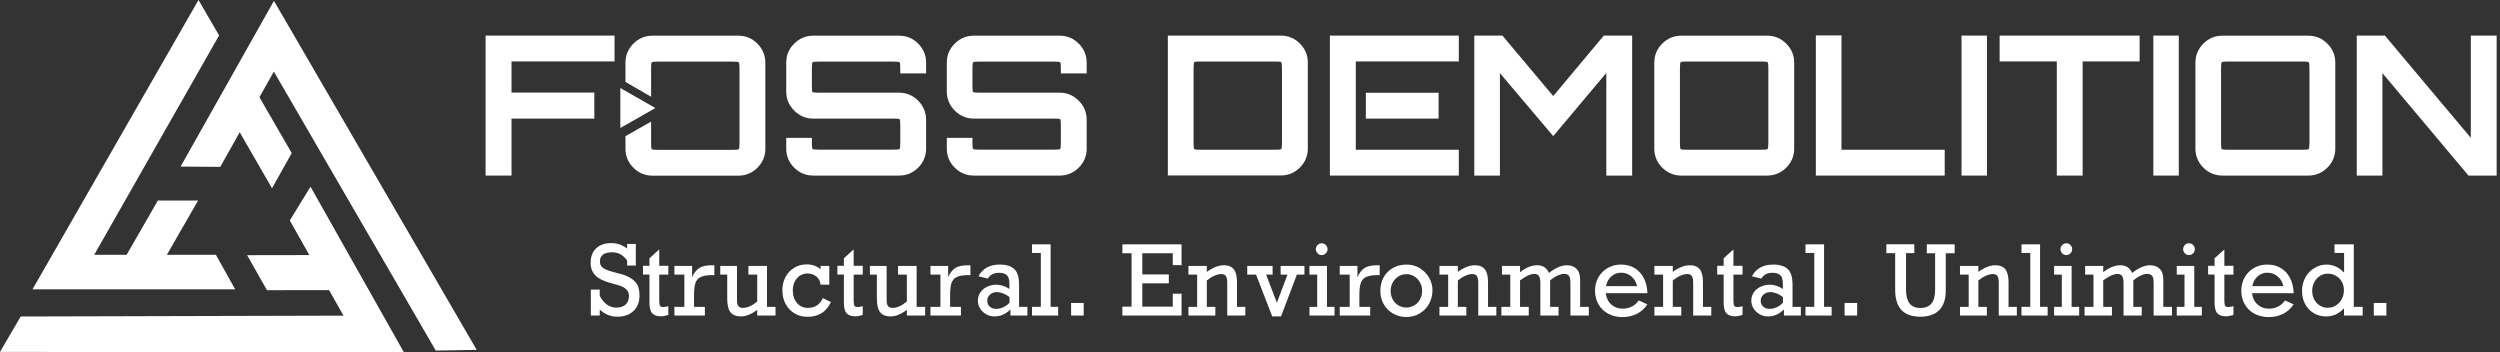 <?xml version="1.0" encoding="UTF-8"?>
<svg width="376px" height="53px" viewBox="0 0 376 53" version="1.1" xmlns="http://www.w3.org/2000/svg" xmlns:xlink="http://www.w3.org/1999/xlink">
    <rect x="0" y="0" width="376" height="53" fill="#333333" stroke="none"/>
    <title>FD-Horizontal-White</title>
    <g id="Page-1" stroke="none" stroke-width="1" fill="none" fill-rule="evenodd">
        <g id="Homepage" transform="translate(-58, -36)" fill="#FFFFFF" fill-rule="nonzero">
            <g id="FD-Horizontal-White" transform="translate(58, 36)">
                <g id="Group" transform="translate(73.033, 5.325)">
                    <g transform="translate(15.8, 31.236)">
                        <path d="M5.485,0.858 L5.485,0.131 L6.794,0.131 L6.794,3.375 L5.485,3.375 L5.485,2.633 C4.932,1.804 4.175,1.382 3.215,1.382 C2.633,1.382 2.182,1.498 1.862,1.731 C1.542,1.964 1.397,2.313 1.397,2.75 C1.397,3.186 1.542,3.506 1.848,3.724 C2.153,3.943 2.604,4.132 3.215,4.292 L4.466,4.626 C5.267,4.845 5.878,5.121 6.314,5.47 C6.75,5.819 7.027,6.198 7.158,6.59 C7.289,6.983 7.347,7.42 7.347,7.9 C7.347,8.875 7.041,9.646 6.445,10.213 C5.848,10.78 5.019,11.071 4.015,11.071 C3.012,11.071 2.168,10.722 1.368,10.009 L1.368,10.897 L0.029,10.897 L0.029,6.998 L1.368,6.998 L1.368,7.943 C2.008,9.122 2.837,9.704 3.87,9.704 C4.466,9.704 4.932,9.544 5.267,9.238 C5.601,8.933 5.761,8.496 5.761,7.929 C5.761,7.158 5.223,6.634 4.146,6.329 L2.808,5.95 C1.848,5.674 1.135,5.31 0.684,4.83 C0.233,4.35 0,3.739 0,2.982 C0,2.037 0.276,1.309 0.829,0.786 C1.382,0.262 2.153,0 3.128,0 C3.986,0 4.772,0.276 5.514,0.844 L5.485,0.858 Z" id="Path"></path>
                        <path d="M11.682,3.433 L11.682,4.743 L10.315,4.743 L10.315,8.656 C10.315,9.064 10.358,9.326 10.446,9.442 C10.533,9.558 10.679,9.617 10.897,9.617 C11.159,9.617 11.421,9.573 11.682,9.486 L11.682,10.809 C11.231,10.94 10.868,11.013 10.577,11.013 C9.966,11.013 9.515,10.853 9.253,10.548 C8.976,10.242 8.845,9.704 8.845,8.947 L8.845,4.728 L7.871,4.728 L7.871,3.419 L8.845,3.419 L8.845,2.284 L10.315,0.946 L10.315,3.419 L11.682,3.419 L11.682,3.433 Z" id="Path"></path>
                        <path d="M15.552,7.9 L15.552,9.587 L17.182,9.587 L17.182,10.897 L12.599,10.897 L12.599,9.587 L14.097,9.587 L14.097,4.743 L12.599,4.743 L12.599,3.433 L15.261,3.433 L15.261,5.121 C15.567,4.452 15.931,3.986 16.367,3.724 C16.803,3.463 17.444,3.332 18.273,3.332 L18.607,3.332 L18.607,4.816 L18.287,4.816 C17.487,4.816 16.905,4.917 16.512,5.121 C16.12,5.325 15.872,5.645 15.741,6.067 C15.61,6.489 15.552,7.1 15.552,7.885 L15.552,7.9 Z" id="Path"></path>
                        <path d="M22.914,9.747 C23.568,9.747 24.281,9.427 25.052,8.787 L25.052,4.743 L23.729,4.743 L23.729,3.433 L26.522,3.433 L26.522,9.587 L27.802,9.587 L27.802,10.897 L25.052,10.897 L25.052,10.038 C24.194,10.693 23.365,11.028 22.594,11.028 C21.895,11.028 21.372,10.824 21.037,10.402 C20.702,9.98 20.542,9.296 20.542,8.322 L20.542,4.743 L19.495,4.743 L19.495,3.433 L22.012,3.433 L22.012,8.627 C22.012,9.005 22.085,9.296 22.215,9.471 C22.346,9.646 22.579,9.747 22.914,9.747 L22.914,9.747 Z" id="Path"></path>
                        <path d="M34.582,3.972 L34.582,3.433 L35.891,3.433 L35.891,6.256 L34.582,6.256 C34.523,5.718 34.305,5.296 33.927,5.005 C33.549,4.714 33.112,4.568 32.618,4.568 C32.196,4.568 31.803,4.685 31.468,4.903 C31.134,5.121 30.872,5.441 30.683,5.819 C30.494,6.198 30.406,6.634 30.406,7.085 C30.406,7.871 30.61,8.511 31.032,9.005 C31.454,9.5 31.992,9.747 32.676,9.747 C33.738,9.747 34.48,9.253 34.916,8.278 L36.138,8.86 C35.455,10.344 34.276,11.086 32.618,11.086 C31.876,11.086 31.206,10.911 30.639,10.562 C30.072,10.213 29.621,9.733 29.301,9.122 C28.981,8.511 28.835,7.827 28.835,7.085 C28.835,6.343 28.995,5.688 29.315,5.092 C29.635,4.495 30.072,4.03 30.639,3.695 C31.192,3.361 31.817,3.201 32.501,3.201 C33.316,3.201 34.014,3.448 34.596,3.943 L34.582,3.972 Z" id="Path"></path>
                        <path d="M40.925,3.433 L40.925,4.743 L39.557,4.743 L39.557,8.656 C39.557,9.064 39.601,9.326 39.688,9.442 C39.775,9.558 39.921,9.617 40.139,9.617 C40.401,9.617 40.663,9.573 40.925,9.486 L40.925,10.809 C40.474,10.94 40.11,11.013 39.819,11.013 C39.208,11.013 38.757,10.853 38.495,10.548 C38.219,10.242 38.088,9.704 38.088,8.947 L38.088,4.728 L37.113,4.728 L37.113,3.419 L38.088,3.419 L38.088,2.284 L39.557,0.946 L39.557,3.419 L40.925,3.419 L40.925,3.433 Z" id="Path"></path>
                        <path d="M45.42,9.747 C46.075,9.747 46.788,9.427 47.559,8.787 L47.559,4.743 L46.235,4.743 L46.235,3.433 L49.028,3.433 L49.028,9.587 L50.309,9.587 L50.309,10.897 L47.559,10.897 L47.559,10.038 C46.701,10.693 45.871,11.028 45.1,11.028 C44.402,11.028 43.878,10.824 43.544,10.402 C43.209,9.98 43.049,9.296 43.049,8.322 L43.049,4.743 L42.001,4.743 L42.001,3.433 L44.518,3.433 L44.518,8.627 C44.518,9.005 44.591,9.296 44.722,9.471 C44.853,9.646 45.086,9.747 45.42,9.747 L45.42,9.747 Z" id="Path"></path>
                        <path d="M54.062,7.9 L54.062,9.587 L55.691,9.587 L55.691,10.897 L51.109,10.897 L51.109,9.587 L52.607,9.587 L52.607,4.743 L51.109,4.743 L51.109,3.433 L53.771,3.433 L53.771,5.121 C54.077,4.452 54.44,3.986 54.877,3.724 C55.313,3.463 55.953,3.332 56.783,3.332 L57.117,3.332 L57.117,4.816 L56.797,4.816 C55.997,4.816 55.415,4.917 55.022,5.121 C54.629,5.325 54.382,5.645 54.251,6.067 C54.12,6.489 54.062,7.1 54.062,7.885 L54.062,7.9 Z" id="Path"></path>
                        <path d="M64.435,6.067 L64.435,9.587 L65.686,9.587 L65.686,10.897 L63.14,10.897 L63.14,9.98 C62.427,10.679 61.642,11.028 60.769,11.028 C60.303,11.028 59.896,10.926 59.503,10.708 C59.11,10.489 58.819,10.213 58.587,9.849 C58.354,9.486 58.237,9.093 58.237,8.656 C58.237,8.191 58.368,7.769 58.616,7.405 C58.863,7.041 59.212,6.75 59.649,6.561 C60.085,6.372 60.507,6.256 60.943,6.256 C61.671,6.256 62.355,6.474 62.98,6.896 L62.98,6.096 C62.98,5.514 62.864,5.092 62.617,4.845 C62.369,4.597 61.962,4.466 61.409,4.466 C61.016,4.466 60.682,4.539 60.405,4.685 C60.143,4.83 59.911,5.048 59.736,5.339 L58.325,4.99 C58.645,4.394 59.067,3.957 59.605,3.666 C60.143,3.375 60.783,3.23 61.525,3.23 C62.529,3.23 63.257,3.463 63.722,3.914 C64.188,4.365 64.421,5.092 64.421,6.067 L64.435,6.067 Z M60.973,9.893 C61.685,9.893 62.369,9.587 62.995,8.991 L62.995,8.118 C62.355,7.623 61.715,7.376 61.074,7.376 C60.682,7.376 60.347,7.492 60.071,7.74 C59.794,7.987 59.649,8.293 59.649,8.656 C59.649,9.02 59.765,9.311 60.012,9.544 C60.26,9.777 60.58,9.893 60.958,9.893 L60.973,9.893 Z" id="Shape"></path>
                        <polygon id="Path" points="70.313 9.587 70.313 10.897 66.385 10.897 66.385 9.587 67.708 9.587 67.708 1.484 66.385 1.484 66.385 0.189 69.178 0.189 69.178 9.587 70.313 9.587"></polygon>
                        <polygon id="Path" points="72.262 10.897 72.262 9.005 74.153 9.005 74.153 10.897"></polygon>
                        <polygon id="Path" points="87.553 3.317 87.553 1.528 82.97 1.528 82.97 4.714 86.956 4.714 86.956 6.052 82.97 6.052 82.97 9.558 87.553 9.558 87.553 7.609 88.876 7.609 88.876 10.897 79.973 10.897 79.973 9.558 81.355 9.558 81.355 1.528 79.973 1.528 79.973 0.189 88.876 0.189 88.876 3.317"></polygon>
                        <path d="M97.213,5.878 L97.213,9.587 L98.464,9.587 L98.464,10.897 L95.743,10.897 L95.743,5.965 C95.743,5.499 95.671,5.165 95.54,4.961 C95.409,4.757 95.176,4.656 94.87,4.656 C94.216,4.656 93.488,4.976 92.674,5.616 L92.674,9.587 L93.954,9.587 L93.954,10.897 L89.909,10.897 L89.909,9.587 L91.219,9.587 L91.219,4.743 L89.909,4.743 L89.909,3.433 L92.674,3.433 L92.674,4.335 C93.59,3.666 94.449,3.332 95.249,3.332 C95.918,3.332 96.413,3.535 96.733,3.943 C97.053,4.35 97.213,4.99 97.213,5.863 L97.213,5.878 Z" id="Path"></path>
                        <polygon id="Path" points="101.592 4.743 103.207 8.976 104.807 4.743 103.774 4.743 103.774 3.433 107.353 3.433 107.353 4.743 106.218 4.743 103.832 11.028 102.508 11.028 100.079 4.743 98.755 4.743 98.755 3.433 102.567 3.433 102.567 4.743 101.592 4.743"></polygon>
                        <path d="M111.878,9.587 L111.878,10.897 L108.11,10.897 L108.11,9.587 L109.273,9.587 L109.273,4.743 L108.11,4.743 L108.11,3.433 L110.743,3.433 L110.743,9.587 L111.878,9.587 Z M110.83,0.917 C110.83,1.164 110.743,1.368 110.568,1.542 C110.394,1.717 110.19,1.804 109.943,1.804 C109.695,1.804 109.492,1.717 109.332,1.542 C109.172,1.368 109.07,1.164 109.07,0.917 C109.07,0.669 109.157,0.466 109.332,0.291 C109.506,0.116 109.71,0.029 109.943,0.029 C110.175,0.029 110.408,0.116 110.568,0.291 C110.728,0.466 110.83,0.669 110.83,0.917 Z" id="Shape"></path>
                        <path d="M115.617,7.9 L115.617,9.587 L117.246,9.587 L117.246,10.897 L112.663,10.897 L112.663,9.587 L114.162,9.587 L114.162,4.743 L112.663,4.743 L112.663,3.433 L115.326,3.433 L115.326,5.121 C115.631,4.452 115.995,3.986 116.431,3.724 C116.868,3.463 117.508,3.332 118.337,3.332 L118.672,3.332 L118.672,4.816 L118.352,4.816 C117.551,4.816 116.97,4.917 116.577,5.121 C116.184,5.325 115.937,5.645 115.806,6.067 C115.675,6.489 115.617,7.1 115.617,7.885 L115.617,7.9 Z" id="Path"></path>
                        <path d="M126.601,7.172 C126.601,7.9 126.426,8.554 126.077,9.166 C125.728,9.777 125.262,10.242 124.666,10.591 C124.069,10.94 123.414,11.115 122.687,11.115 C121.96,11.115 121.261,10.94 120.665,10.591 C120.068,10.242 119.603,9.762 119.268,9.166 C118.934,8.569 118.774,7.9 118.774,7.172 C118.774,6.445 118.934,5.732 119.268,5.136 C119.603,4.539 120.068,4.074 120.665,3.739 C121.261,3.404 121.945,3.23 122.702,3.23 C123.458,3.23 124.098,3.404 124.695,3.768 C125.291,4.132 125.757,4.612 126.106,5.208 C126.455,5.805 126.615,6.46 126.615,7.172 L126.601,7.172 Z M122.687,9.689 C123.124,9.689 123.516,9.573 123.895,9.355 C124.273,9.136 124.549,8.816 124.753,8.438 C124.957,8.06 125.058,7.638 125.058,7.187 C125.058,6.736 124.957,6.329 124.753,5.95 C124.549,5.572 124.258,5.252 123.895,5.019 C123.531,4.786 123.124,4.67 122.687,4.67 C122.251,4.67 121.858,4.786 121.48,5.019 C121.116,5.252 120.825,5.558 120.621,5.95 C120.418,6.343 120.316,6.75 120.316,7.201 C120.316,7.652 120.418,8.06 120.621,8.453 C120.825,8.845 121.116,9.151 121.494,9.369 C121.872,9.587 122.265,9.704 122.702,9.704 L122.687,9.689 Z" id="Shape"></path>
                        <path d="M134.966,5.878 L134.966,9.587 L136.217,9.587 L136.217,10.897 L133.497,10.897 L133.497,5.965 C133.497,5.499 133.424,5.165 133.293,4.961 C133.162,4.757 132.929,4.656 132.624,4.656 C131.969,4.656 131.242,4.976 130.427,5.616 L130.427,9.587 L131.707,9.587 L131.707,10.897 L127.663,10.897 L127.663,9.587 L128.972,9.587 L128.972,4.743 L127.663,4.743 L127.663,3.433 L130.427,3.433 L130.427,4.335 C131.343,3.666 132.202,3.332 133.002,3.332 C133.671,3.332 134.166,3.535 134.486,3.943 C134.806,4.35 134.966,4.99 134.966,5.863 L134.966,5.878 Z" id="Path"></path>
                        <path d="M138.312,9.587 L138.312,4.743 L137.061,4.743 L137.061,3.433 L139.781,3.433 L139.781,4.379 C140.654,3.681 141.513,3.332 142.357,3.332 C143.2,3.332 143.811,3.724 144.131,4.495 C145.092,3.724 145.994,3.332 146.837,3.332 C147.434,3.332 147.914,3.506 148.278,3.87 C148.642,4.234 148.816,4.772 148.816,5.499 L148.816,9.587 L150.125,9.587 L150.125,10.897 L147.361,10.897 L147.361,6.169 C147.361,5.848 147.347,5.572 147.318,5.368 C147.288,5.165 147.201,4.99 147.056,4.845 C146.91,4.699 146.692,4.626 146.386,4.626 C146.11,4.626 145.805,4.714 145.441,4.874 C145.077,5.034 144.699,5.281 144.306,5.601 L144.306,9.587 L145.572,9.587 L145.572,10.897 L142.837,10.897 L142.837,5.979 C142.837,5.499 142.764,5.165 142.618,4.946 C142.473,4.728 142.24,4.641 141.906,4.641 C141.367,4.641 140.654,4.961 139.781,5.601 L139.781,9.587 L141.091,9.587 L141.091,10.897 L136.974,10.897 L136.974,9.587 L138.312,9.587 L138.312,9.587 Z" id="Path"></path>
                        <path d="M158.927,7.536 L152.671,7.536 C152.759,8.249 153.035,8.816 153.501,9.238 C153.966,9.646 154.534,9.864 155.203,9.864 C155.698,9.864 156.149,9.762 156.57,9.558 C156.992,9.355 157.341,9.049 157.632,8.627 L158.927,9.209 C158.52,9.849 157.982,10.329 157.327,10.649 C156.672,10.97 155.945,11.13 155.174,11.13 C154.403,11.13 153.661,10.955 153.035,10.62 C152.41,10.286 151.929,9.82 151.58,9.209 C151.231,8.598 151.057,7.929 151.057,7.172 C151.057,6.416 151.231,5.747 151.566,5.15 C151.9,4.554 152.38,4.074 152.977,3.739 C153.573,3.404 154.228,3.23 154.956,3.23 C155.741,3.23 156.425,3.404 157.007,3.753 C157.589,4.103 158.054,4.597 158.389,5.252 C158.724,5.907 158.913,6.663 158.942,7.551 L158.927,7.536 Z M154.97,4.452 C154.417,4.452 153.937,4.641 153.515,5.005 C153.093,5.368 152.831,5.863 152.715,6.474 L157.385,6.474 C157.254,5.863 156.963,5.368 156.512,5.005 C156.061,4.626 155.552,4.452 154.97,4.452 Z" id="Shape"></path>
                        <path d="M167.293,5.878 L167.293,9.587 L168.544,9.587 L168.544,10.897 L165.823,10.897 L165.823,5.965 C165.823,5.499 165.75,5.165 165.62,4.961 C165.489,4.757 165.256,4.656 164.95,4.656 C164.296,4.656 163.568,4.976 162.754,5.616 L162.754,9.587 L164.034,9.587 L164.034,10.897 L159.989,10.897 L159.989,9.587 L161.299,9.587 L161.299,4.743 L159.989,4.743 L159.989,3.433 L162.754,3.433 L162.754,4.335 C163.67,3.666 164.528,3.332 165.329,3.332 C165.998,3.332 166.492,3.535 166.813,3.943 C167.133,4.35 167.293,4.99 167.293,5.863 L167.293,5.878 Z" id="Path"></path>
                        <path d="M173.243,3.433 L173.243,4.743 L171.875,4.743 L171.875,8.656 C171.875,9.064 171.919,9.326 172.006,9.442 C172.094,9.558 172.239,9.617 172.457,9.617 C172.719,9.617 172.981,9.573 173.243,9.486 L173.243,10.809 C172.792,10.94 172.428,11.013 172.137,11.013 C171.526,11.013 171.075,10.853 170.813,10.548 C170.537,10.242 170.406,9.704 170.406,8.947 L170.406,4.728 L169.431,4.728 L169.431,3.419 L170.406,3.419 L170.406,2.284 L171.875,0.946 L171.875,3.419 L173.243,3.419 L173.243,3.433 Z" id="Path"></path>
                        <path d="M180.764,6.067 L180.764,9.587 L182.016,9.587 L182.016,10.897 L179.47,10.897 L179.47,9.98 C178.757,10.679 177.971,11.028 177.098,11.028 C176.633,11.028 176.225,10.926 175.833,10.708 C175.44,10.489 175.149,10.213 174.916,9.849 C174.683,9.486 174.567,9.093 174.567,8.656 C174.567,8.191 174.698,7.769 174.945,7.405 C175.192,7.041 175.542,6.75 175.978,6.561 C176.414,6.372 176.836,6.256 177.273,6.256 C178,6.256 178.684,6.474 179.31,6.896 L179.31,6.096 C179.31,5.514 179.193,5.092 178.946,4.845 C178.699,4.597 178.291,4.466 177.738,4.466 C177.346,4.466 177.011,4.539 176.735,4.685 C176.473,4.83 176.24,5.048 176.065,5.339 L174.654,4.99 C174.974,4.394 175.396,3.957 175.934,3.666 C176.473,3.375 177.113,3.23 177.855,3.23 C178.859,3.23 179.586,3.463 180.052,3.914 C180.517,4.365 180.75,5.092 180.75,6.067 L180.764,6.067 Z M177.302,9.893 C178.015,9.893 178.699,9.587 179.324,8.991 L179.324,8.118 C178.684,7.623 178.044,7.376 177.404,7.376 C177.011,7.376 176.676,7.492 176.4,7.74 C176.124,7.987 175.978,8.293 175.978,8.656 C175.978,9.02 176.094,9.311 176.342,9.544 C176.589,9.777 176.909,9.893 177.287,9.893 L177.302,9.893 Z" id="Shape"></path>
                        <polygon id="Path" points="186.642 9.587 186.642 10.897 182.714 10.897 182.714 9.587 184.038 9.587 184.038 1.484 182.714 1.484 182.714 0.189 185.507 0.189 185.507 9.587 186.642 9.587"></polygon>
                        <polygon id="Path" points="188.592 10.897 188.592 9.005 190.483 9.005 190.483 10.897"></polygon>
                        <path d="M197.83,1.528 L197.83,6.983 C197.83,7.943 198.019,8.642 198.383,9.093 C198.746,9.544 199.285,9.762 199.998,9.762 C200.71,9.762 201.263,9.544 201.642,9.107 C202.02,8.671 202.209,7.973 202.209,6.998 L202.209,1.528 L200.958,1.528 L200.958,0.189 L205.148,0.189 L205.148,1.528 L203.809,1.528 L203.809,7.143 C203.809,8.424 203.489,9.398 202.834,10.068 C202.194,10.737 201.234,11.071 199.983,11.071 C198.732,11.071 197.772,10.737 197.146,10.068 C196.52,9.398 196.2,8.394 196.2,7.041 L196.2,1.513 L194.876,1.513 L194.876,0.175 L199.081,0.175 L199.081,1.513 L197.815,1.513 L197.83,1.528 Z" id="Path"></path>
                        <path d="M213.251,5.878 L213.251,9.587 L214.502,9.587 L214.502,10.897 L211.782,10.897 L211.782,5.965 C211.782,5.499 211.709,5.165 211.578,4.961 C211.447,4.757 211.214,4.656 210.909,4.656 C210.254,4.656 209.527,4.976 208.712,5.616 L208.712,9.587 L209.992,9.587 L209.992,10.897 L205.948,10.897 L205.948,9.587 L207.257,9.587 L207.257,4.743 L205.948,4.743 L205.948,3.433 L208.712,3.433 L208.712,4.335 C209.629,3.666 210.487,3.332 211.287,3.332 C211.956,3.332 212.451,3.535 212.771,3.943 C213.091,4.35 213.251,4.99 213.251,5.863 L213.251,5.878 Z" id="Path"></path>
                        <polygon id="Path" points="219.129 9.587 219.129 10.897 215.201 10.897 215.201 9.587 216.525 9.587 216.525 1.484 215.201 1.484 215.201 0.189 217.994 0.189 217.994 9.587 219.129 9.587"></polygon>
                        <path d="M223.872,9.587 L223.872,10.897 L220.103,10.897 L220.103,9.587 L221.267,9.587 L221.267,4.743 L220.103,4.743 L220.103,3.433 L222.737,3.433 L222.737,9.587 L223.872,9.587 Z M222.824,0.917 C222.824,1.164 222.737,1.368 222.562,1.542 C222.388,1.717 222.184,1.804 221.937,1.804 C221.689,1.804 221.486,1.717 221.326,1.542 C221.166,1.368 221.064,1.164 221.064,0.917 C221.064,0.669 221.151,0.466 221.326,0.291 C221.5,0.116 221.704,0.029 221.937,0.029 C222.169,0.029 222.402,0.116 222.562,0.291 C222.722,0.466 222.824,0.669 222.824,0.917 Z" id="Shape"></path>
                        <path d="M226.025,9.587 L226.025,4.743 L224.774,4.743 L224.774,3.433 L227.494,3.433 L227.494,4.379 C228.367,3.681 229.225,3.332 230.069,3.332 C230.913,3.332 231.524,3.724 231.844,4.495 C232.804,3.724 233.706,3.332 234.55,3.332 C235.147,3.332 235.627,3.506 235.99,3.87 C236.354,4.234 236.529,4.772 236.529,5.499 L236.529,9.587 L237.838,9.587 L237.838,10.897 L235.074,10.897 L235.074,6.169 C235.074,5.848 235.059,5.572 235.03,5.368 C235.001,5.165 234.914,4.99 234.768,4.845 C234.623,4.699 234.405,4.626 234.099,4.626 C233.823,4.626 233.517,4.714 233.153,4.874 C232.79,5.034 232.411,5.281 232.019,5.601 L232.019,9.587 L233.284,9.587 L233.284,10.897 L230.549,10.897 L230.549,5.979 C230.549,5.499 230.477,5.165 230.331,4.946 C230.186,4.728 229.953,4.641 229.618,4.641 C229.08,4.641 228.367,4.961 227.494,5.601 L227.494,9.587 L228.803,9.587 L228.803,10.897 L224.686,10.897 L224.686,9.587 L226.025,9.587 L226.025,9.587 Z" id="Path"></path>
                        <path d="M242.319,9.587 L242.319,10.897 L238.551,10.897 L238.551,9.587 L239.715,9.587 L239.715,4.743 L238.551,4.743 L238.551,3.433 L241.184,3.433 L241.184,9.587 L242.319,9.587 Z M241.271,0.917 C241.271,1.164 241.184,1.368 241.01,1.542 C240.835,1.717 240.631,1.804 240.384,1.804 C240.137,1.804 239.933,1.717 239.773,1.542 C239.613,1.368 239.511,1.164 239.511,0.917 C239.511,0.669 239.598,0.466 239.773,0.291 C239.948,0.116 240.151,0.029 240.384,0.029 C240.617,0.029 240.85,0.116 241.01,0.291 C241.17,0.466 241.271,0.669 241.271,0.917 Z" id="Shape"></path>
                        <path d="M247.076,3.433 L247.076,4.743 L245.709,4.743 L245.709,8.656 C245.709,9.064 245.752,9.326 245.84,9.442 C245.927,9.558 246.072,9.617 246.291,9.617 C246.553,9.617 246.814,9.573 247.076,9.486 L247.076,10.809 C246.625,10.94 246.262,11.013 245.971,11.013 C245.36,11.013 244.909,10.853 244.647,10.548 C244.37,10.242 244.239,9.704 244.239,8.947 L244.239,4.728 L243.265,4.728 L243.265,3.419 L244.239,3.419 L244.239,2.284 L245.709,0.946 L245.709,3.419 L247.076,3.419 L247.076,3.433 Z" id="Path"></path>
                        <path d="M256.125,7.536 L249.87,7.536 C249.957,8.249 250.233,8.816 250.699,9.238 C251.164,9.646 251.732,9.864 252.401,9.864 C252.896,9.864 253.347,9.762 253.769,9.558 C254.191,9.355 254.54,9.049 254.831,8.627 L256.125,9.209 C255.718,9.849 255.18,10.329 254.525,10.649 C253.87,10.97 253.143,11.13 252.372,11.13 C251.601,11.13 250.859,10.955 250.233,10.62 C249.608,10.286 249.128,9.82 248.778,9.209 C248.429,8.598 248.255,7.929 248.255,7.172 C248.255,6.416 248.429,5.747 248.764,5.15 C249.099,4.554 249.579,4.074 250.175,3.739 C250.772,3.404 251.426,3.23 252.154,3.23 C252.939,3.23 253.623,3.404 254.205,3.753 C254.787,4.103 255.253,4.597 255.587,5.252 C255.922,5.907 256.111,6.663 256.14,7.551 L256.125,7.536 Z M252.168,4.452 C251.615,4.452 251.135,4.641 250.713,5.005 C250.292,5.368 250.03,5.863 249.913,6.474 L254.583,6.474 C254.452,5.863 254.161,5.368 253.71,5.005 C253.259,4.626 252.75,4.452 252.168,4.452 Z" id="Shape"></path>
                        <path d="M266.513,9.587 L266.513,10.897 L263.705,10.897 L263.705,9.806 C262.963,10.62 262.061,11.028 261.028,11.028 C260.315,11.028 259.675,10.853 259.122,10.519 C258.57,10.184 258.148,9.718 257.842,9.136 C257.537,8.554 257.391,7.914 257.391,7.201 C257.391,6.489 257.551,5.819 257.871,5.208 C258.191,4.597 258.642,4.117 259.224,3.768 C259.792,3.404 260.417,3.23 261.086,3.23 C261.567,3.23 262.032,3.332 262.454,3.521 C262.876,3.71 263.312,4.015 263.72,4.437 L263.72,1.484 L262.279,1.484 L262.279,0.189 L265.175,0.189 L265.175,9.587 L266.528,9.587 L266.513,9.587 Z M261.305,9.718 C261.756,9.718 262.163,9.602 262.527,9.355 C262.89,9.107 263.181,8.787 263.385,8.394 C263.589,8.002 263.691,7.565 263.691,7.1 C263.691,6.634 263.589,6.212 263.385,5.834 C263.181,5.456 262.89,5.15 262.512,4.932 C262.134,4.714 261.727,4.597 261.261,4.597 C260.795,4.597 260.417,4.714 260.054,4.961 C259.704,5.194 259.428,5.514 259.224,5.907 C259.021,6.299 258.919,6.721 258.919,7.172 C258.919,7.652 259.021,8.089 259.224,8.482 C259.428,8.875 259.719,9.18 260.083,9.398 C260.446,9.617 260.839,9.733 261.29,9.733 L261.305,9.718 Z" id="Shape"></path>
                        <polygon id="Path" points="268.186 10.897 268.186 9.005 270.077 9.005 270.077 10.897"></polygon>
                    </g>
                    <g>
                        <polygon id="Path" points="0 21.081 0 0.029 19.393 0.029 19.393 3.914 3.899 3.914 3.899 8.598 16.352 8.598 16.352 12.512 3.899 12.512 3.899 21.081 0.015 21.081"></polygon>
                        <path d="M49.276,21.081 C48.17,21.081 47.21,20.688 46.41,19.888 C45.609,19.088 45.217,18.127 45.217,17.022 L45.217,15.407 L49.072,15.407 L49.072,16.163 C49.072,16.716 49.101,17.022 49.174,17.08 C49.247,17.153 49.552,17.182 50.09,17.182 L61.351,17.182 C61.889,17.182 62.209,17.153 62.267,17.08 C62.326,17.007 62.369,16.702 62.369,16.163 L62.369,13.501 C62.369,12.963 62.34,12.657 62.267,12.599 C62.195,12.541 61.889,12.512 61.351,12.512 L49.276,12.512 C48.17,12.512 47.21,12.104 46.41,11.304 C45.609,10.489 45.217,9.529 45.217,8.424 L45.217,4.103 C45.217,2.997 45.609,2.037 46.41,1.237 C47.21,0.436 48.17,0.044 49.276,0.044 L62.195,0.044 C63.3,0.044 64.26,0.436 65.061,1.237 C65.861,2.037 66.254,2.997 66.254,4.103 L66.254,5.718 L62.369,5.718 L62.369,4.961 C62.369,4.423 62.34,4.103 62.267,4.044 C62.195,3.972 61.889,3.943 61.351,3.943 L50.09,3.943 C49.537,3.943 49.232,3.972 49.174,4.044 C49.116,4.117 49.072,4.423 49.072,4.961 L49.072,7.623 C49.072,8.162 49.101,8.467 49.174,8.525 C49.247,8.584 49.552,8.613 50.09,8.613 L62.195,8.613 C63.3,8.613 64.26,9.02 65.061,9.82 C65.861,10.635 66.254,11.595 66.254,12.701 L66.254,17.022 C66.254,18.127 65.861,19.088 65.061,19.888 C64.26,20.688 63.3,21.081 62.195,21.081 L49.276,21.081 Z" id="Path"></path>
                        <path d="M73.426,21.081 C72.32,21.081 71.36,20.688 70.56,19.888 C69.76,19.088 69.367,18.127 69.367,17.022 L69.367,15.407 L73.222,15.407 L73.222,16.163 C73.222,16.716 73.251,17.022 73.324,17.08 C73.397,17.153 73.702,17.182 74.241,17.182 L85.501,17.182 C86.04,17.182 86.36,17.153 86.418,17.08 C86.476,17.007 86.52,16.702 86.52,16.163 L86.52,13.501 C86.52,12.963 86.491,12.657 86.418,12.599 C86.345,12.541 86.04,12.512 85.501,12.512 L73.426,12.512 C72.32,12.512 71.36,12.104 70.56,11.304 C69.76,10.489 69.367,9.529 69.367,8.424 L69.367,4.103 C69.367,2.997 69.76,2.037 70.56,1.237 C71.36,0.436 72.32,0.044 73.426,0.044 L86.345,0.044 C87.451,0.044 88.411,0.436 89.211,1.237 C90.011,2.037 90.404,2.997 90.404,4.103 L90.404,5.718 L86.52,5.718 L86.52,4.961 C86.52,4.423 86.491,4.103 86.418,4.044 C86.345,3.972 86.04,3.943 85.501,3.943 L74.241,3.943 C73.688,3.943 73.382,3.972 73.324,4.044 C73.266,4.117 73.222,4.423 73.222,4.961 L73.222,7.623 C73.222,8.162 73.251,8.467 73.324,8.525 C73.397,8.584 73.702,8.613 74.241,8.613 L86.345,8.613 C87.451,8.613 88.411,9.02 89.211,9.82 C90.011,10.635 90.404,11.595 90.404,12.701 L90.404,17.022 C90.404,18.127 90.011,19.088 89.211,19.888 C88.411,20.688 87.451,21.081 86.345,21.081 L73.426,21.081 L73.426,21.081 Z" id="Path"></path>
                        <path d="M102.61,21.081 L102.61,0.029 L119.574,0.029 C120.708,0.029 121.669,0.422 122.469,1.222 C123.269,2.022 123.662,2.982 123.662,4.088 L123.662,17.007 C123.662,18.113 123.269,19.073 122.469,19.873 C121.669,20.673 120.708,21.066 119.574,21.066 L102.61,21.066 L102.61,21.081 Z M107.498,17.196 L118.759,17.196 C119.283,17.196 119.588,17.167 119.661,17.094 C119.734,17.022 119.777,16.716 119.777,16.178 L119.777,4.946 C119.777,4.408 119.734,4.088 119.661,4.03 C119.588,3.957 119.283,3.928 118.759,3.928 L107.498,3.928 C106.96,3.928 106.64,3.957 106.582,4.03 C106.524,4.103 106.48,4.408 106.48,4.946 L106.48,16.178 C106.48,16.731 106.509,17.036 106.582,17.094 C106.655,17.167 106.96,17.196 107.498,17.196 Z" id="Shape"></path>
                        <polyline id="Path" points="130.878 17.196 146.372 17.196 146.372 21.081 126.979 21.081 126.979 0.029 146.372 0.029 146.372 3.914 130.878 3.914"></polyline>
                        <polygon id="Path" points="148.7 21.081 148.7 0.029 152.933 0.029 160.571 9.122 168.18 0.029 172.443 0.029 172.443 21.081 168.558 21.081 168.558 5.645 160.571 15.145 152.555 5.674 152.555 21.081"></polygon>
                        <path d="M179.833,21.081 C178.728,21.081 177.767,20.688 176.967,19.888 C176.167,19.088 175.774,18.127 175.774,17.022 L175.774,4.103 C175.774,2.997 176.167,2.037 176.967,1.237 C177.767,0.436 178.728,0.044 179.833,0.044 L192.752,0.044 C193.858,0.044 194.818,0.436 195.618,1.237 C196.419,2.037 196.811,2.997 196.811,4.103 L196.811,17.022 C196.811,18.127 196.419,19.088 195.618,19.888 C194.818,20.688 193.858,21.081 192.752,21.081 L179.833,21.081 Z M180.648,17.196 L191.909,17.196 C192.432,17.196 192.738,17.167 192.811,17.094 C192.883,17.022 192.927,16.716 192.927,16.178 L192.927,4.946 C192.927,4.408 192.883,4.088 192.811,4.03 C192.738,3.957 192.432,3.928 191.909,3.928 L180.648,3.928 C180.11,3.928 179.79,3.957 179.732,4.03 C179.673,4.103 179.63,4.408 179.63,4.946 L179.63,16.178 C179.63,16.731 179.659,17.036 179.732,17.094 C179.804,17.167 180.11,17.196 180.648,17.196 Z" id="Shape"></path>
                        <polygon id="Path" points="200.07 21.081 200.07 0 203.926 0 203.926 17.196 219.449 17.196 219.449 21.081 200.056 21.081"></polygon>
                        <polygon id="Path" points="221.98 21.081 221.98 0.029 225.806 0.029 225.806 21.081"></polygon>
                        <polygon id="Path" points="236.31 21.081 236.31 3.914 227.712 3.914 227.712 0.029 248.764 0.029 248.764 3.914 240.195 3.914 240.195 21.081 236.31 21.081"></polygon>
                        <polygon id="Path" points="250.83 21.081 250.83 0.029 254.656 0.029 254.656 21.081"></polygon>
                        <path d="M261.217,21.081 C260.112,21.081 259.152,20.688 258.351,19.888 C257.551,19.088 257.158,18.127 257.158,17.022 L257.158,4.103 C257.158,2.997 257.551,2.037 258.351,1.237 C259.152,0.436 260.112,0.044 261.217,0.044 L274.136,0.044 C275.242,0.044 276.202,0.436 277.002,1.237 C277.803,2.037 278.195,2.997 278.195,4.103 L278.195,17.022 C278.195,18.127 277.803,19.088 277.002,19.888 C276.202,20.688 275.242,21.081 274.136,21.081 L261.217,21.081 Z M262.032,17.196 L273.293,17.196 C273.816,17.196 274.122,17.167 274.195,17.094 C274.267,17.022 274.311,16.716 274.311,16.178 L274.311,4.946 C274.311,4.408 274.267,4.088 274.195,4.03 C274.122,3.957 273.816,3.928 273.293,3.928 L262.032,3.928 C261.494,3.928 261.174,3.957 261.116,4.03 C261.057,4.103 261.014,4.408 261.014,4.946 L261.014,16.178 C261.014,16.731 261.043,17.036 261.116,17.094 C261.188,17.167 261.494,17.196 262.032,17.196 Z" id="Shape"></path>
                        <polygon id="Path" points="281.425 21.081 281.425 0.029 285.659 0.029 298.578 15.407 298.578 0.029 302.462 0.029 302.462 21.081 298.229 21.081 285.281 5.674 285.281 21.081 281.425 21.081"></polygon>
                        <path d="M40.881,1.237 C40.081,0.436 39.121,0.044 38.015,0.044 L25.096,0.044 C23.99,0.044 23.03,0.436 22.23,1.237 C21.43,2.037 21.037,2.997 21.037,4.103 L21.037,6.998 L24.892,9.224 L24.892,4.961 C24.892,4.423 24.921,4.103 24.994,4.044 C25.067,3.972 25.372,3.943 25.911,3.943 L37.171,3.943 C37.695,3.943 38.001,3.972 38.073,4.044 C38.146,4.117 38.19,4.423 38.19,4.961 L38.19,16.192 C38.19,16.745 38.146,17.051 38.073,17.109 C38.001,17.182 37.695,17.211 37.171,17.211 L25.911,17.211 C25.372,17.211 25.052,17.182 24.994,17.109 C24.921,17.036 24.892,16.731 24.892,16.192 L24.892,12.963 L21.037,15.159 L21.037,17.036 C21.037,18.142 21.43,19.102 22.23,19.902 C23.03,20.702 23.99,21.095 25.096,21.095 L38.015,21.095 C39.121,21.095 40.081,20.702 40.881,19.902 C41.681,19.102 42.074,18.142 42.074,17.036 L42.074,4.117 C42.074,3.012 41.681,2.051 40.881,1.251 L40.881,1.237 Z" id="Path"></path>
                        <polygon id="Path" points="25.533 10.926 20.266 7.914 20.266 13.923"></polygon>
                        <rect id="Rectangle" x="132.391" y="8.627" width="10.94" height="3.884"></rect>
                    </g>
                </g>
                <g id="Group">
                    <polyline id="Path" points="14.17 38.321 19.044 38.321 23.743 30.159 29.795 30.159 25.096 38.321 32.472 38.321 35.367 43.514 4.888 43.514 29.853 0 32.952 5.325"></polyline>
                    <polyline id="Path" points="41.187 10.766 39.019 14.621 43.878 23.03 40.91 28.311 36.051 19.888 33.127 25.096 27.162 25.052 41.201 0.131 71.695 52.622 65.541 52.724"></polyline>
                    <polyline id="Path" points="51.662 47.472 49.494 43.631 40.154 43.645 37.171 38.379 46.526 38.364 43.587 33.156 46.701 28.079 60.754 53 0 52.927 3.113 47.603"></polyline>
                </g>
            </g>
        </g>
    </g>
</svg>